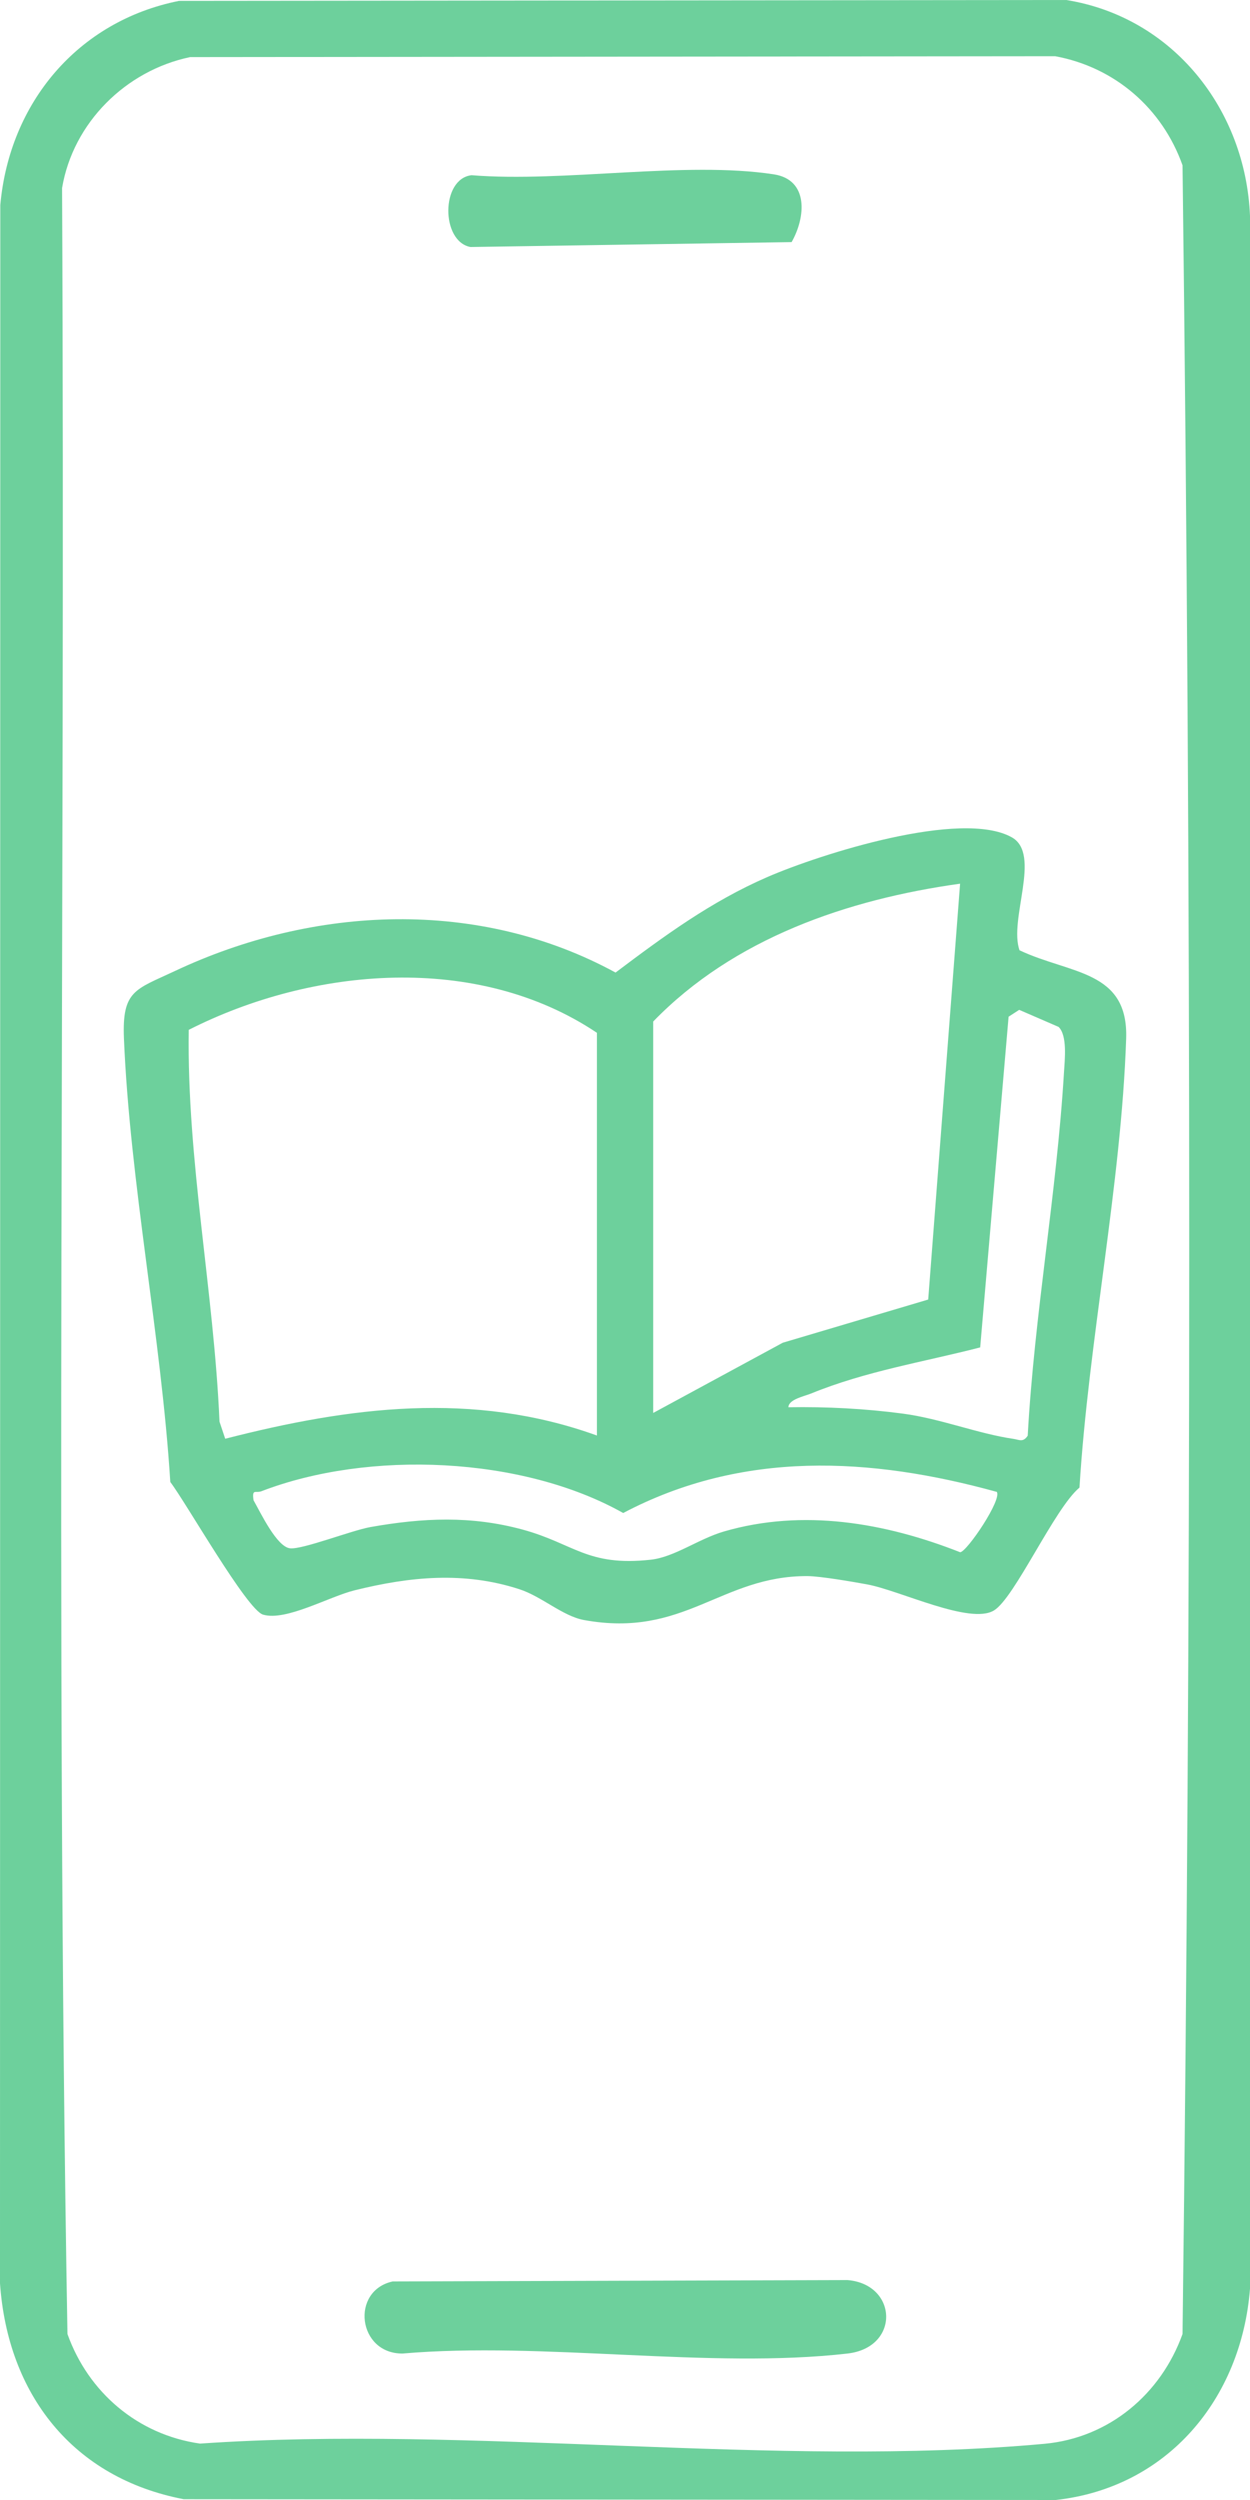 <svg xmlns="http://www.w3.org/2000/svg" width="41" height="82" viewBox="0 0 41 82" fill="none"><g clip-path="url(#clip0_187_680)"><path d="M5.872 0.029L34.973 0C38.479 0.563 40.858 3.597 41 7.082V75.072C40.717 78.679 38.299 81.595 34.629 82L6.027 81.974C2.389 81.279 0.251 78.534 0 74.892L0.01 6.725C0.309 3.372 2.553 0.692 5.872 0.029ZM6.236 1.873C4.126 2.314 2.396 4.025 2.036 6.168C2.151 29.622 1.804 53.134 2.213 76.556C2.898 78.473 4.522 79.86 6.561 80.15C15.472 79.535 25.477 80.961 34.263 80.156C36.385 79.96 38.08 78.522 38.787 76.556C39.08 52.893 39.08 29.082 38.787 5.422C38.125 3.559 36.575 2.207 34.61 1.844L6.239 1.873H6.236Z" fill="#6DD09C"></path><path d="M33.449 31.173C35.108 31.955 37.015 31.817 36.938 34.069C36.778 38.847 35.703 43.983 35.407 48.793C34.587 49.475 33.285 52.407 32.603 52.822C31.819 53.301 29.516 52.166 28.445 51.969C27.972 51.882 26.911 51.699 26.486 51.696C23.64 51.683 22.454 53.739 19.154 53.137C18.453 53.008 17.768 52.362 17.028 52.124C15.218 51.538 13.449 51.712 11.632 52.162C10.786 52.371 9.381 53.182 8.628 52.96C8.098 52.803 6.11 49.298 5.586 48.61C5.287 43.844 4.261 38.793 4.065 34.059C4.001 32.483 4.438 32.46 5.731 31.852C10.297 29.7 15.7 29.452 20.19 31.9C21.788 30.697 23.319 29.571 25.171 28.766C26.914 28.01 31.532 26.54 33.185 27.463C34.173 28.013 33.076 30.163 33.443 31.176L33.449 31.173ZM21.425 33.506V46.345L25.676 44.041L30.445 42.625L31.491 28.985C27.795 29.5 24.068 30.777 21.425 33.506ZM19.579 47.085V33.876C15.649 31.244 10.256 31.717 6.191 33.779C6.126 38.059 7.014 42.339 7.2 46.631L7.387 47.191C11.462 46.145 15.511 45.617 19.579 47.085ZM25.856 46.158C27.104 46.136 28.381 46.203 29.616 46.367C30.851 46.531 32.082 47.027 33.237 47.194C33.436 47.223 33.555 47.32 33.709 47.091C33.928 43.111 34.661 39.14 34.899 35.166C34.925 34.748 35.012 33.966 34.722 33.683L33.43 33.123L33.082 33.348L32.15 44.195C30.285 44.675 28.397 44.974 26.602 45.708C26.384 45.798 25.863 45.897 25.859 46.161L25.856 46.158ZM32.687 48.932C28.541 47.789 24.345 47.567 20.441 49.627C17.131 47.764 12.095 47.558 8.577 48.912C8.387 48.986 8.259 48.813 8.316 49.208C8.548 49.617 9.082 50.746 9.519 50.785C9.934 50.824 11.523 50.2 12.153 50.087C13.867 49.784 15.449 49.71 17.141 50.17C18.832 50.631 19.264 51.387 21.347 51.158C22.126 51.072 22.91 50.476 23.747 50.232C26.335 49.479 29.03 49.942 31.494 50.914C31.719 50.895 32.889 49.163 32.69 48.928L32.687 48.932Z" fill="#6DD09C"></path><path d="M12.88 74.831L27.799 74.786C29.445 74.924 29.532 76.996 27.799 77.196C23.29 77.714 17.82 76.797 13.205 77.196C11.732 77.206 11.487 75.137 12.88 74.831Z" fill="#6DD09C"></path><path d="M15.466 5.747C18.488 5.991 22.473 5.274 25.38 5.718C26.532 5.895 26.429 7.124 25.965 7.941L15.43 8.102C14.459 7.919 14.456 5.863 15.466 5.747Z" fill="#6DD09C"></path></g><defs><clipPath id="clip0_187_680"><rect width="41" height="82" fill="white"></rect></clipPath></defs></svg>